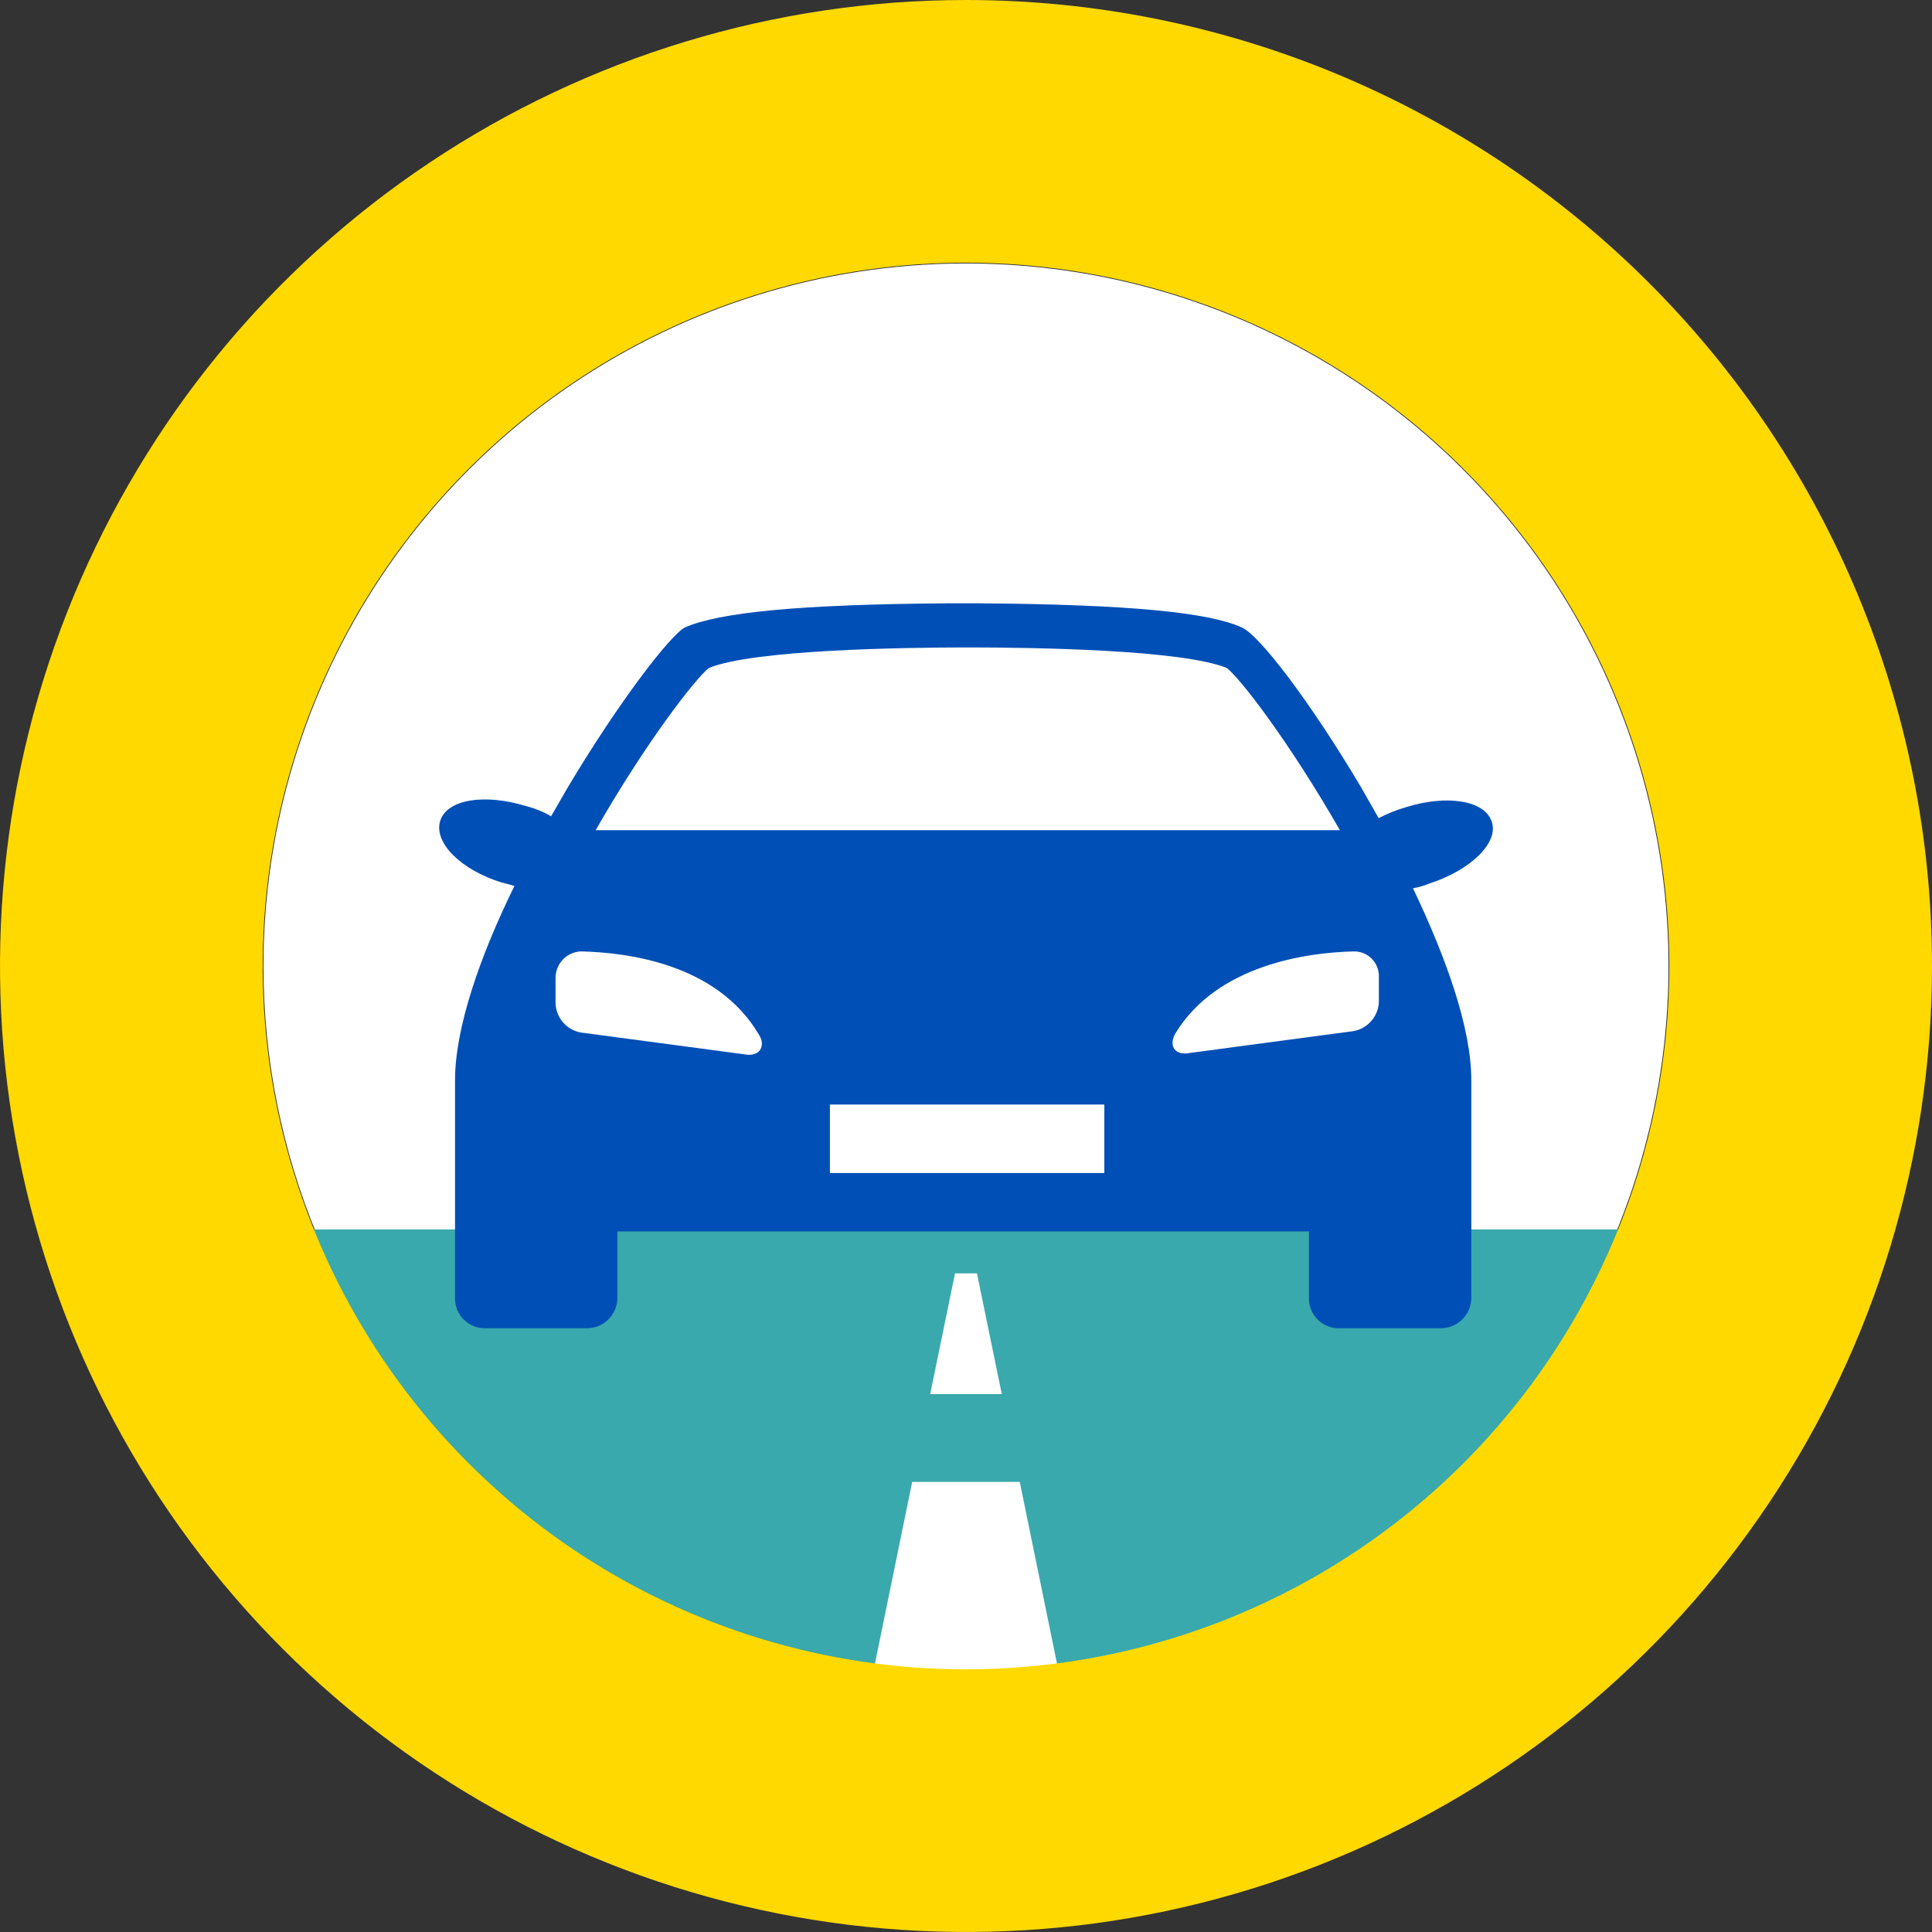 <svg width="75" height="75" viewBox="0 0 75 75" fill="none" xmlns="http://www.w3.org/2000/svg">
<rect x="0" y="0" width="75" height="75" fill="#333333" stroke="none"/>
<g clip-path="url(#clip0_147_10567)">
<g clip-path="url(#clip1_147_10567)">
<g clip-path="url(#clip2_147_10567)">
<path d="M37.499 64.772C42.893 64.772 48.166 63.173 52.651 60.176C57.136 57.179 60.632 52.92 62.696 47.937C64.76 42.953 65.3 37.469 64.248 32.179C63.196 26.889 60.598 22.029 56.784 18.215C52.97 14.401 48.11 11.803 42.82 10.751C37.529 9.699 32.046 10.239 27.062 12.303C22.079 14.367 17.82 17.863 14.823 22.348C11.826 26.833 10.227 32.106 10.227 37.5C10.227 44.733 13.1 51.67 18.215 56.785C23.329 61.899 30.266 64.772 37.499 64.772Z" fill="white"/>
<path d="M11.506 47.727C13.613 52.892 17.211 57.312 21.84 60.424C26.47 63.535 31.922 65.197 37.5 65.197C43.078 65.197 48.53 63.535 53.16 60.424C57.79 57.312 61.388 52.892 63.495 47.727H11.506Z" fill="#39A9AD"/>
<path fill-rule="evenodd" clip-rule="evenodd" d="M36.11 54.119L37.073 49.432H37.925L38.889 54.119H36.11ZM35.411 57.528L33.664 66.051H41.334L39.587 57.528H35.411Z" fill="white"/>
<path d="M37.5 0C30.083 0 22.833 2.199 16.666 6.32C10.499 10.44 5.693 16.297 2.855 23.149C0.016 30.002 -0.726 37.542 0.721 44.816C2.168 52.09 5.739 58.772 10.983 64.016C16.228 69.261 22.91 72.832 30.184 74.279C37.458 75.726 44.998 74.984 51.851 72.145C58.703 69.307 64.56 64.501 68.68 58.334C72.801 52.167 75 44.917 75 37.5C75 27.554 71.049 18.016 64.016 10.983C56.984 3.951 47.446 0 37.5 0ZM37.5 64.803C32.1 64.803 26.821 63.201 22.331 60.201C17.842 57.201 14.342 52.937 12.276 47.948C10.209 42.959 9.669 37.47 10.722 32.173C11.775 26.877 14.376 22.012 18.194 18.194C22.012 14.376 26.877 11.775 32.174 10.722C37.47 9.669 42.959 10.209 47.948 12.276C52.937 14.342 57.201 17.842 60.201 22.331C63.201 26.821 64.803 32.1 64.803 37.5C64.803 41.086 64.097 44.636 62.725 47.949C61.353 51.262 59.343 54.272 56.807 56.807C54.272 59.343 51.262 61.353 47.949 62.725C44.636 64.097 41.086 64.803 37.5 64.803Z" fill="#FFD900"/>
<path d="M57.913 31.909C57.648 31.057 56.14 30.844 54.584 31.334C54.216 31.441 53.859 31.583 53.519 31.76L52.812 30.52C50.86 27.234 48.861 24.618 48.197 24.354C46.918 23.774 43.846 23.463 37.969 23.42H36.819C30.959 23.463 27.942 23.774 26.592 24.354C25.995 24.677 24.009 27.273 22.058 30.537L21.393 31.688C21.088 31.51 20.759 31.377 20.417 31.291C18.819 30.801 17.353 31.023 17.089 31.866C16.825 32.71 17.898 33.776 19.484 34.261C19.663 34.304 19.837 34.351 19.97 34.393C18.64 37.099 17.664 39.895 17.664 41.936V50.408C17.664 50.563 17.695 50.717 17.756 50.86C17.817 51.003 17.905 51.132 18.017 51.24C18.129 51.347 18.261 51.432 18.407 51.487C18.552 51.543 18.706 51.568 18.861 51.562H22.769C23.081 51.566 23.381 51.447 23.605 51.231C23.829 51.014 23.959 50.719 23.967 50.408V47.804H50.813V50.408C50.813 50.563 50.844 50.717 50.905 50.86C50.966 51.003 51.055 51.132 51.166 51.24C51.278 51.347 51.411 51.432 51.556 51.487C51.701 51.543 51.855 51.568 52.011 51.562H55.918C56.23 51.566 56.53 51.447 56.754 51.231C56.978 51.014 57.108 50.719 57.116 50.408V41.936C57.116 39.895 56.14 37.189 54.853 34.483C55.066 34.445 55.275 34.385 55.475 34.304C57.103 33.776 58.181 32.71 57.913 31.909Z" fill="#004FB6"/>
<path d="M42.87 42.878H32.217V45.537H42.87V42.878Z" fill="white"/>
<path d="M22.547 36.933C22.284 36.945 22.036 37.057 21.853 37.247C21.671 37.436 21.568 37.689 21.566 37.952V38.927C21.571 39.204 21.671 39.47 21.85 39.68C22.029 39.891 22.275 40.033 22.547 40.082L28.939 40.934C29.471 41.024 29.74 40.623 29.471 40.18C27.826 37.376 24.289 36.976 22.547 36.933Z" fill="white"/>
<path d="M52.543 36.934C50.813 36.976 47.264 37.419 45.623 40.125C45.355 40.615 45.623 40.977 46.156 40.88L52.548 40.027C52.819 39.977 53.065 39.835 53.243 39.624C53.422 39.414 53.523 39.148 53.528 38.872V37.926C53.532 37.795 53.51 37.665 53.463 37.543C53.415 37.421 53.343 37.31 53.251 37.217C53.158 37.124 53.048 37.051 52.926 37.002C52.805 36.953 52.674 36.93 52.543 36.934Z" fill="white"/>
<path d="M27.517 25.93C26.984 26.356 25.075 28.815 23.123 32.228H52.015C50.059 28.819 48.15 26.331 47.622 25.93C45.887 25.223 40.164 25.133 37.59 25.133C35.017 25.133 29.247 25.223 27.517 25.93Z" fill="white"/>
</g>
</g>
</g>
<defs>
<clipPath id="clip0_147_10567">
<rect width="75" height="75" fill="white"/>
</clipPath>
<clipPath id="clip1_147_10567">
<rect width="75" height="75" fill="white"/>
</clipPath>
<clipPath id="clip2_147_10567">
<rect width="75" height="75" fill="white"/>
</clipPath>
</defs>
</svg>
